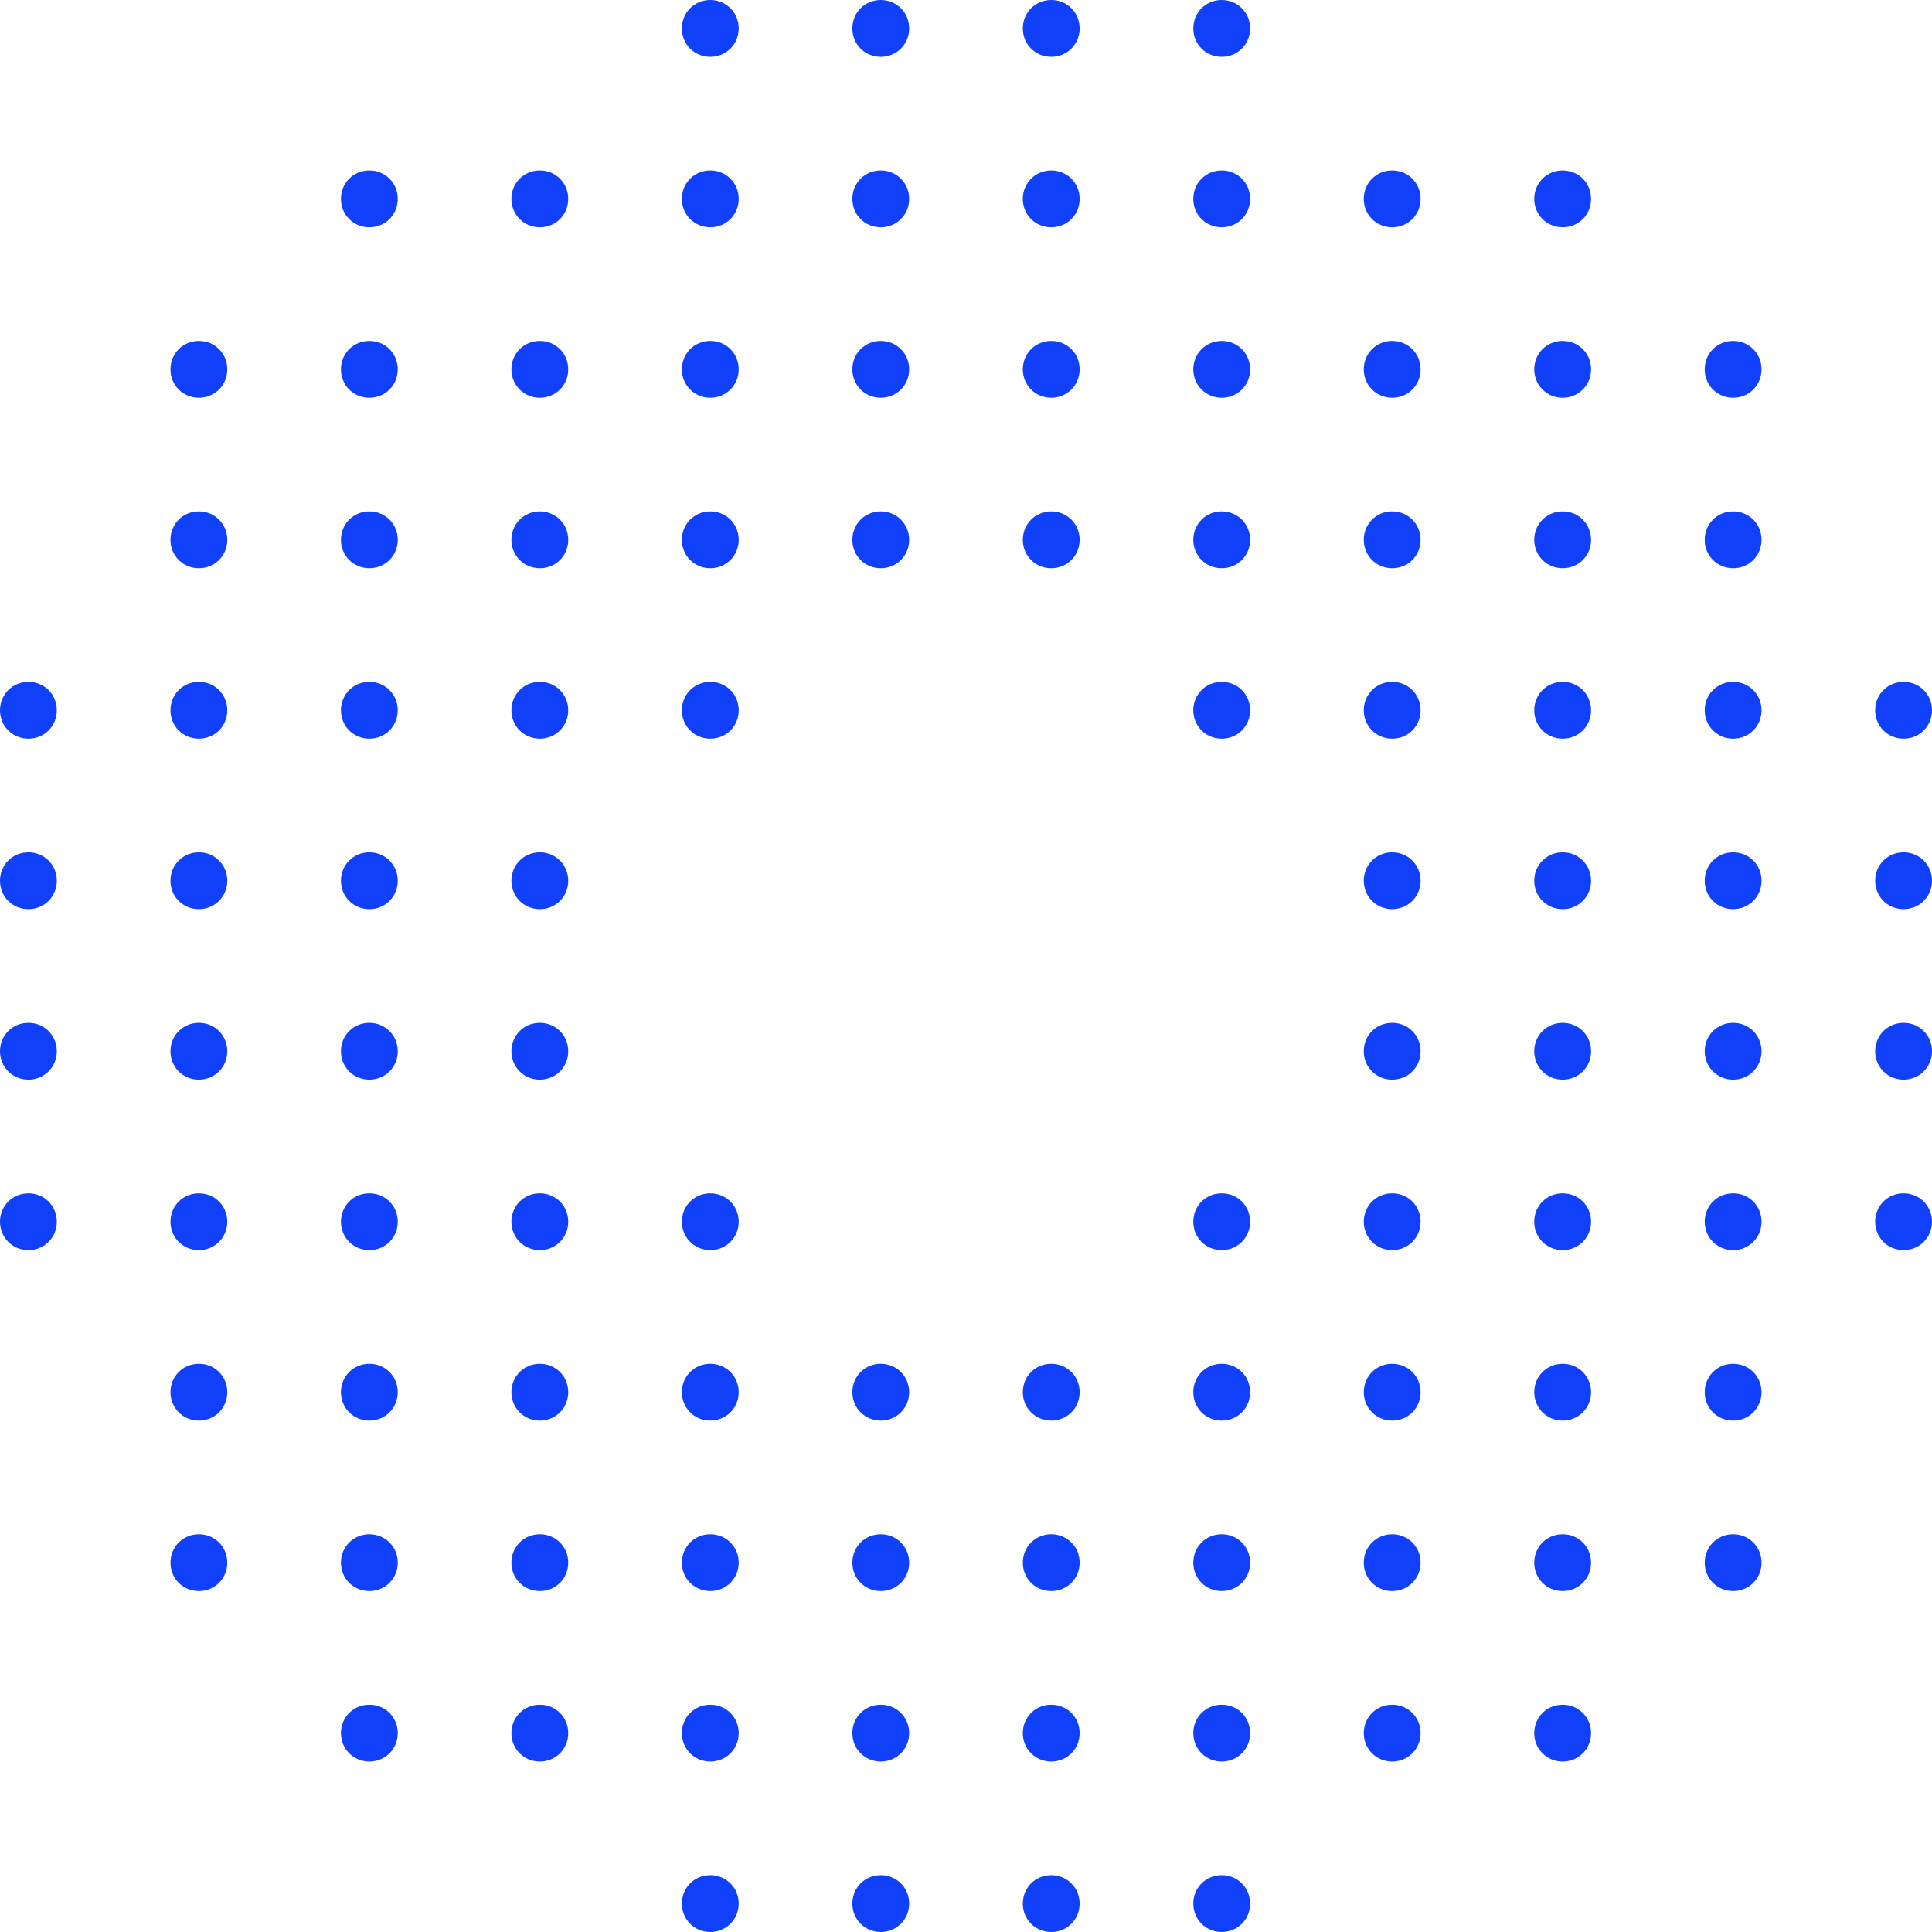 <svg xmlns="http://www.w3.org/2000/svg" width="340" height="340" viewBox="0 0 340 340" fill="none"><g clip-path="url(#clip0_1297_1751)"><path fill-rule="evenodd" clip-rule="evenodd" d="M125 10C122.2 10 120 7.8 120 5C120 2.2 122.2 0 125 0C127.8 0 130 2.2 130 5C130 7.8 127.8 10 125 10ZM155 10C152.2 10 150 7.8 150 5C150 2.2 152.2 0 155 0C157.8 0 160 2.2 160 5C160 7.8 157.8 10 155 10ZM185 10C182.2 10 180 7.8 180 5C180 2.2 182.2 0 185 0C187.8 0 190 2.2 190 5C190 7.8 187.8 10 185 10ZM215 10C212.2 10 210 7.8 210 5C210 2.2 212.2 0 215 0C217.8 0 220 2.2 220 5C220 7.8 217.8 10 215 10ZM65 40C62.2 40 60 37.8 60 35C60 32.2 62.2 30 65 30C67.8 30 70 32.2 70 35C70 37.8 67.8 40 65 40ZM95 40C92.2 40 90 37.8 90 35C90 32.2 92.2 30 95 30C97.8 30 100 32.2 100 35C100 37.8 97.8 40 95 40ZM125 40C122.2 40 120 37.8 120 35C120 32.2 122.2 30 125 30C127.8 30 130 32.2 130 35C130 37.8 127.8 40 125 40ZM155 40C152.2 40 150 37.8 150 35C150 32.2 152.2 30 155 30C157.8 30 160 32.2 160 35C160 37.8 157.8 40 155 40ZM185 40C182.2 40 180 37.8 180 35C180 32.2 182.2 30 185 30C187.8 30 190 32.2 190 35C190 37.8 187.8 40 185 40ZM215 40C212.2 40 210 37.8 210 35C210 32.2 212.2 30 215 30C217.8 30 220 32.2 220 35C220 37.8 217.8 40 215 40ZM245 40C242.2 40 240 37.8 240 35C240 32.2 242.2 30 245 30C247.8 30 250 32.2 250 35C250 37.8 247.8 40 245 40ZM275 40C272.2 40 270 37.8 270 35C270 32.2 272.2 30 275 30C277.8 30 280 32.2 280 35C280 37.8 277.8 40 275 40ZM35 70C32.2 70 30 67.8 30 65C30 62.2 32.2 60 35 60C37.8 60 40 62.2 40 65C40 67.8 37.8 70 35 70ZM65 70C62.2 70 60 67.8 60 65C60 62.2 62.2 60 65 60C67.8 60 70 62.2 70 65C70 67.8 67.8 70 65 70ZM95 70C92.2 70 90 67.8 90 65C90 62.2 92.2 60 95 60C97.8 60 100 62.2 100 65C100 67.8 97.8 70 95 70ZM125 70C122.2 70 120 67.8 120 65C120 62.2 122.2 60 125 60C127.8 60 130 62.2 130 65C130 67.8 127.8 70 125 70ZM155 70C152.2 70 150 67.8 150 65C150 62.2 152.2 60 155 60C157.8 60 160 62.2 160 65C160 67.8 157.8 70 155 70ZM185 70C182.2 70 180 67.8 180 65C180 62.2 182.2 60 185 60C187.8 60 190 62.2 190 65C190 67.8 187.8 70 185 70ZM215 70C212.2 70 210 67.8 210 65C210 62.2 212.2 60 215 60C217.8 60 220 62.2 220 65C220 67.8 217.8 70 215 70ZM245 70C242.2 70 240 67.8 240 65C240 62.2 242.2 60 245 60C247.8 60 250 62.2 250 65C250 67.8 247.8 70 245 70ZM275 70C272.2 70 270 67.8 270 65C270 62.2 272.2 60 275 60C277.8 60 280 62.2 280 65C280 67.8 277.8 70 275 70ZM305 70C302.2 70 300 67.8 300 65C300 62.2 302.2 60 305 60C307.8 60 310 62.2 310 65C310 67.8 307.8 70 305 70ZM35 100C32.2 100 30 97.8 30 95C30 92.2 32.2 90 35 90C37.8 90 40 92.2 40 95C40 97.8 37.8 100 35 100ZM65 100C62.2 100 60 97.8 60 95C60 92.2 62.2 90 65 90C67.8 90 70 92.2 70 95C70 97.8 67.8 100 65 100ZM95 100C92.2 100 90 97.8 90 95C90 92.2 92.2 90 95 90C97.8 90 100 92.2 100 95C100 97.8 97.8 100 95 100ZM125 100C122.2 100 120 97.8 120 95C120 92.2 122.2 90 125 90C127.8 90 130 92.2 130 95C130 97.8 127.8 100 125 100ZM155 100C152.2 100 150 97.8 150 95C150 92.2 152.2 90 155 90C157.8 90 160 92.2 160 95C160 97.8 157.8 100 155 100ZM185 100C182.2 100 180 97.8 180 95C180 92.2 182.2 90 185 90C187.8 90 190 92.2 190 95C190 97.8 187.8 100 185 100ZM215 100C212.2 100 210 97.8 210 95C210 92.2 212.2 90 215 90C217.8 90 220 92.2 220 95C220 97.8 217.8 100 215 100ZM245 100C242.2 100 240 97.8 240 95C240 92.2 242.2 90 245 90C247.8 90 250 92.2 250 95C250 97.8 247.8 100 245 100ZM275 100C272.2 100 270 97.8 270 95C270 92.2 272.2 90 275 90C277.8 90 280 92.2 280 95C280 97.8 277.8 100 275 100ZM305 100C302.2 100 300 97.8 300 95C300 92.2 302.2 90 305 90C307.8 90 310 92.2 310 95C310 97.8 307.8 100 305 100ZM5 130C2.2 130 0 127.8 0 125C0 122.2 2.2 120 5 120C7.8 120 10 122.2 10 125C10 127.8 7.8 130 5 130ZM35 130C32.2 130 30 127.8 30 125C30 122.2 32.2 120 35 120C37.8 120 40 122.2 40 125C40 127.8 37.8 130 35 130ZM65 130C62.2 130 60 127.8 60 125C60 122.2 62.2 120 65 120C67.8 120 70 122.2 70 125C70 127.8 67.8 130 65 130ZM95 130C92.2 130 90 127.8 90 125C90 122.2 92.2 120 95 120C97.8 120 100 122.2 100 125C100 127.8 97.8 130 95 130ZM125 130C122.2 130 120 127.8 120 125C120 122.2 122.2 120 125 120C127.8 120 130 122.2 130 125C130 127.8 127.8 130 125 130ZM215 130C212.2 130 210 127.8 210 125C210 122.2 212.2 120 215 120C217.8 120 220 122.2 220 125C220 127.8 217.8 130 215 130ZM245 130C242.2 130 240 127.8 240 125C240 122.2 242.2 120 245 120C247.8 120 250 122.2 250 125C250 127.8 247.8 130 245 130ZM275 130C272.2 130 270 127.8 270 125C270 122.2 272.2 120 275 120C277.8 120 280 122.2 280 125C280 127.8 277.8 130 275 130ZM305 130C302.2 130 300 127.8 300 125C300 122.2 302.2 120 305 120C307.8 120 310 122.2 310 125C310 127.8 307.8 130 305 130ZM335 130C332.2 130 330 127.8 330 125C330 122.2 332.2 120 335 120C337.8 120 340 122.2 340 125C340 127.8 337.8 130 335 130ZM5 160C2.2 160 0 157.8 0 155C0 152.2 2.2 150 5 150C7.8 150 10 152.2 10 155C10 157.8 7.8 160 5 160ZM35 160C32.2 160 30 157.8 30 155C30 152.2 32.2 150 35 150C37.8 150 40 152.2 40 155C40 157.8 37.8 160 35 160ZM65 160C62.2 160 60 157.8 60 155C60 152.2 62.2 150 65 150C67.8 150 70 152.2 70 155C70 157.8 67.8 160 65 160ZM95 160C92.2 160 90 157.8 90 155C90 152.2 92.2 150 95 150C97.8 150 100 152.2 100 155C100 157.8 97.8 160 95 160ZM245 160C242.2 160 240 157.8 240 155C240 152.2 242.2 150 245 150C247.8 150 250 152.2 250 155C250 157.8 247.8 160 245 160ZM275 160C272.2 160 270 157.8 270 155C270 152.2 272.2 150 275 150C277.8 150 280 152.2 280 155C280 157.8 277.8 160 275 160ZM305 160C302.2 160 300 157.8 300 155C300 152.2 302.2 150 305 150C307.8 150 310 152.2 310 155C310 157.8 307.8 160 305 160ZM335 160C332.2 160 330 157.8 330 155C330 152.2 332.2 150 335 150C337.8 150 340 152.2 340 155C340 157.8 337.8 160 335 160ZM5 190C2.2 190 0 187.8 0 185C0 182.2 2.2 180 5 180C7.8 180 10 182.2 10 185C10 187.8 7.8 190 5 190ZM35 190C32.2 190 30 187.8 30 185C30 182.2 32.2 180 35 180C37.8 180 40 182.2 40 185C40 187.8 37.8 190 35 190ZM65 190C62.2 190 60 187.8 60 185C60 182.2 62.2 180 65 180C67.8 180 70 182.2 70 185C70 187.8 67.8 190 65 190ZM95 190C92.2 190 90 187.8 90 185C90 182.2 92.2 180 95 180C97.8 180 100 182.2 100 185C100 187.8 97.8 190 95 190ZM245 190C242.2 190 240 187.8 240 185C240 182.2 242.2 180 245 180C247.8 180 250 182.2 250 185C250 187.8 247.8 190 245 190ZM275 190C272.2 190 270 187.8 270 185C270 182.2 272.2 180 275 180C277.8 180 280 182.2 280 185C280 187.8 277.8 190 275 190ZM305 190C302.2 190 300 187.8 300 185C300 182.2 302.2 180 305 180C307.8 180 310 182.2 310 185C310 187.8 307.8 190 305 190ZM335 190C332.2 190 330 187.8 330 185C330 182.2 332.2 180 335 180C337.8 180 340 182.2 340 185C340 187.8 337.8 190 335 190ZM5 220C2.2 220 0 217.8 0 215C0 212.2 2.2 210 5 210C7.8 210 10 212.2 10 215C10 217.8 7.8 220 5 220ZM35 220C32.2 220 30 217.8 30 215C30 212.2 32.2 210 35 210C37.8 210 40 212.2 40 215C40 217.8 37.8 220 35 220ZM65 220C62.2 220 60 217.8 60 215C60 212.2 62.2 210 65 210C67.8 210 70 212.2 70 215C70 217.8 67.8 220 65 220ZM95 220C92.2 220 90 217.8 90 215C90 212.2 92.2 210 95 210C97.8 210 100 212.2 100 215C100 217.8 97.8 220 95 220ZM125 220C122.2 220 120 217.8 120 215C120 212.2 122.2 210 125 210C127.8 210 130 212.2 130 215C130 217.8 127.8 220 125 220ZM215 220C212.2 220 210 217.8 210 215C210 212.2 212.2 210 215 210C217.8 210 220 212.2 220 215C220 217.8 217.8 220 215 220ZM245 220C242.2 220 240 217.8 240 215C240 212.2 242.2 210 245 210C247.8 210 250 212.2 250 215C250 217.8 247.8 220 245 220ZM275 220C272.2 220 270 217.8 270 215C270 212.2 272.2 210 275 210C277.8 210 280 212.2 280 215C280 217.8 277.8 220 275 220ZM305 220C302.2 220 300 217.8 300 215C300 212.2 302.2 210 305 210C307.8 210 310 212.2 310 215C310 217.8 307.8 220 305 220ZM335 220C332.2 220 330 217.8 330 215C330 212.2 332.2 210 335 210C337.8 210 340 212.2 340 215C340 217.8 337.8 220 335 220ZM35 250C32.2 250 30 247.8 30 245C30 242.2 32.2 240 35 240C37.8 240 40 242.2 40 245C40 247.8 37.8 250 35 250ZM65 250C62.2 250 60 247.8 60 245C60 242.2 62.2 240 65 240C67.8 240 70 242.2 70 245C70 247.8 67.8 250 65 250ZM95 250C92.2 250 90 247.8 90 245C90 242.2 92.2 240 95 240C97.8 240 100 242.2 100 245C100 247.8 97.8 250 95 250ZM125 250C122.2 250 120 247.8 120 245C120 242.2 122.2 240 125 240C127.8 240 130 242.2 130 245C130 247.8 127.8 250 125 250ZM155 250C152.2 250 150 247.8 150 245C150 242.2 152.2 240 155 240C157.8 240 160 242.2 160 245C160 247.8 157.8 250 155 250ZM185 250C182.2 250 180 247.8 180 245C180 242.2 182.2 240 185 240C187.8 240 190 242.2 190 245C190 247.8 187.8 250 185 250ZM215 250C212.2 250 210 247.8 210 245C210 242.2 212.2 240 215 240C217.8 240 220 242.2 220 245C220 247.8 217.8 250 215 250ZM245 250C242.2 250 240 247.8 240 245C240 242.2 242.2 240 245 240C247.8 240 250 242.2 250 245C250 247.8 247.8 250 245 250ZM275 250C272.2 250 270 247.8 270 245C270 242.2 272.2 240 275 240C277.8 240 280 242.2 280 245C280 247.8 277.8 250 275 250ZM305 250C302.2 250 300 247.8 300 245C300 242.2 302.2 240 305 240C307.8 240 310 242.2 310 245C310 247.8 307.8 250 305 250ZM35 280C32.2 280 30 277.8 30 275C30 272.2 32.2 270 35 270C37.8 270 40 272.2 40 275C40 277.8 37.8 280 35 280ZM65 280C62.2 280 60 277.8 60 275C60 272.2 62.2 270 65 270C67.8 270 70 272.2 70 275C70 277.8 67.8 280 65 280ZM95 280C92.2 280 90 277.8 90 275C90 272.2 92.2 270 95 270C97.8 270 100 272.2 100 275C100 277.8 97.8 280 95 280ZM125 280C122.2 280 120 277.8 120 275C120 272.2 122.2 270 125 270C127.8 270 130 272.2 130 275C130 277.8 127.8 280 125 280ZM155 280C152.2 280 150 277.8 150 275C150 272.2 152.2 270 155 270C157.8 270 160 272.2 160 275C160 277.8 157.8 280 155 280ZM185 280C182.2 280 180 277.8 180 275C180 272.2 182.2 270 185 270C187.8 270 190 272.2 190 275C190 277.8 187.8 280 185 280ZM215 280C212.2 280 210 277.8 210 275C210 272.2 212.2 270 215 270C217.8 270 220 272.2 220 275C220 277.8 217.8 280 215 280ZM245 280C242.2 280 240 277.8 240 275C240 272.2 242.2 270 245 270C247.8 270 250 272.2 250 275C250 277.8 247.8 280 245 280ZM275 280C272.2 280 270 277.8 270 275C270 272.2 272.2 270 275 270C277.8 270 280 272.2 280 275C280 277.8 277.8 280 275 280ZM305 280C302.2 280 300 277.8 300 275C300 272.2 302.2 270 305 270C307.8 270 310 272.2 310 275C310 277.8 307.8 280 305 280ZM65 310C62.2 310 60 307.8 60 305C60 302.2 62.2 300 65 300C67.8 300 70 302.2 70 305C70 307.8 67.8 310 65 310ZM95 310C92.2 310 90 307.8 90 305C90 302.2 92.2 300 95 300C97.8 300 100 302.2 100 305C100 307.8 97.8 310 95 310ZM125 310C122.2 310 120 307.8 120 305C120 302.2 122.2 300 125 300C127.8 300 130 302.2 130 305C130 307.8 127.8 310 125 310ZM155 310C152.2 310 150 307.8 150 305C150 302.2 152.2 300 155 300C157.8 300 160 302.2 160 305C160 307.8 157.8 310 155 310ZM185 310C182.2 310 180 307.8 180 305C180 302.2 182.2 300 185 300C187.8 300 190 302.2 190 305C190 307.8 187.8 310 185 310ZM215 310C212.2 310 210 307.8 210 305C210 302.2 212.2 300 215 300C217.8 300 220 302.2 220 305C220 307.8 217.8 310 215 310ZM245 310C242.2 310 240 307.8 240 305C240 302.2 242.2 300 245 300C247.8 300 250 302.2 250 305C250 307.8 247.8 310 245 310ZM275 310C272.2 310 270 307.8 270 305C270 302.2 272.2 300 275 300C277.8 300 280 302.2 280 305C280 307.8 277.8 310 275 310ZM125 340C122.2 340 120 337.8 120 335C120 332.2 122.2 330 125 330C127.8 330 130 332.2 130 335C130 337.8 127.8 340 125 340ZM155 340C152.2 340 150 337.8 150 335C150 332.2 152.2 330 155 330C157.8 330 160 332.2 160 335C160 337.8 157.8 340 155 340ZM185 340C182.2 340 180 337.8 180 335C180 332.2 182.2 330 185 330C187.8 330 190 332.2 190 335C190 337.8 187.8 340 185 340ZM215 340C212.2 340 210 337.8 210 335C210 332.2 212.2 330 215 330C217.8 330 220 332.2 220 335C220 337.8 217.8 340 215 340Z" fill="#1140FA"></path></g><defs><clipPath id="clip0_1297_1751"><rect width="340" height="340" fill="white"></rect></clipPath></defs></svg>